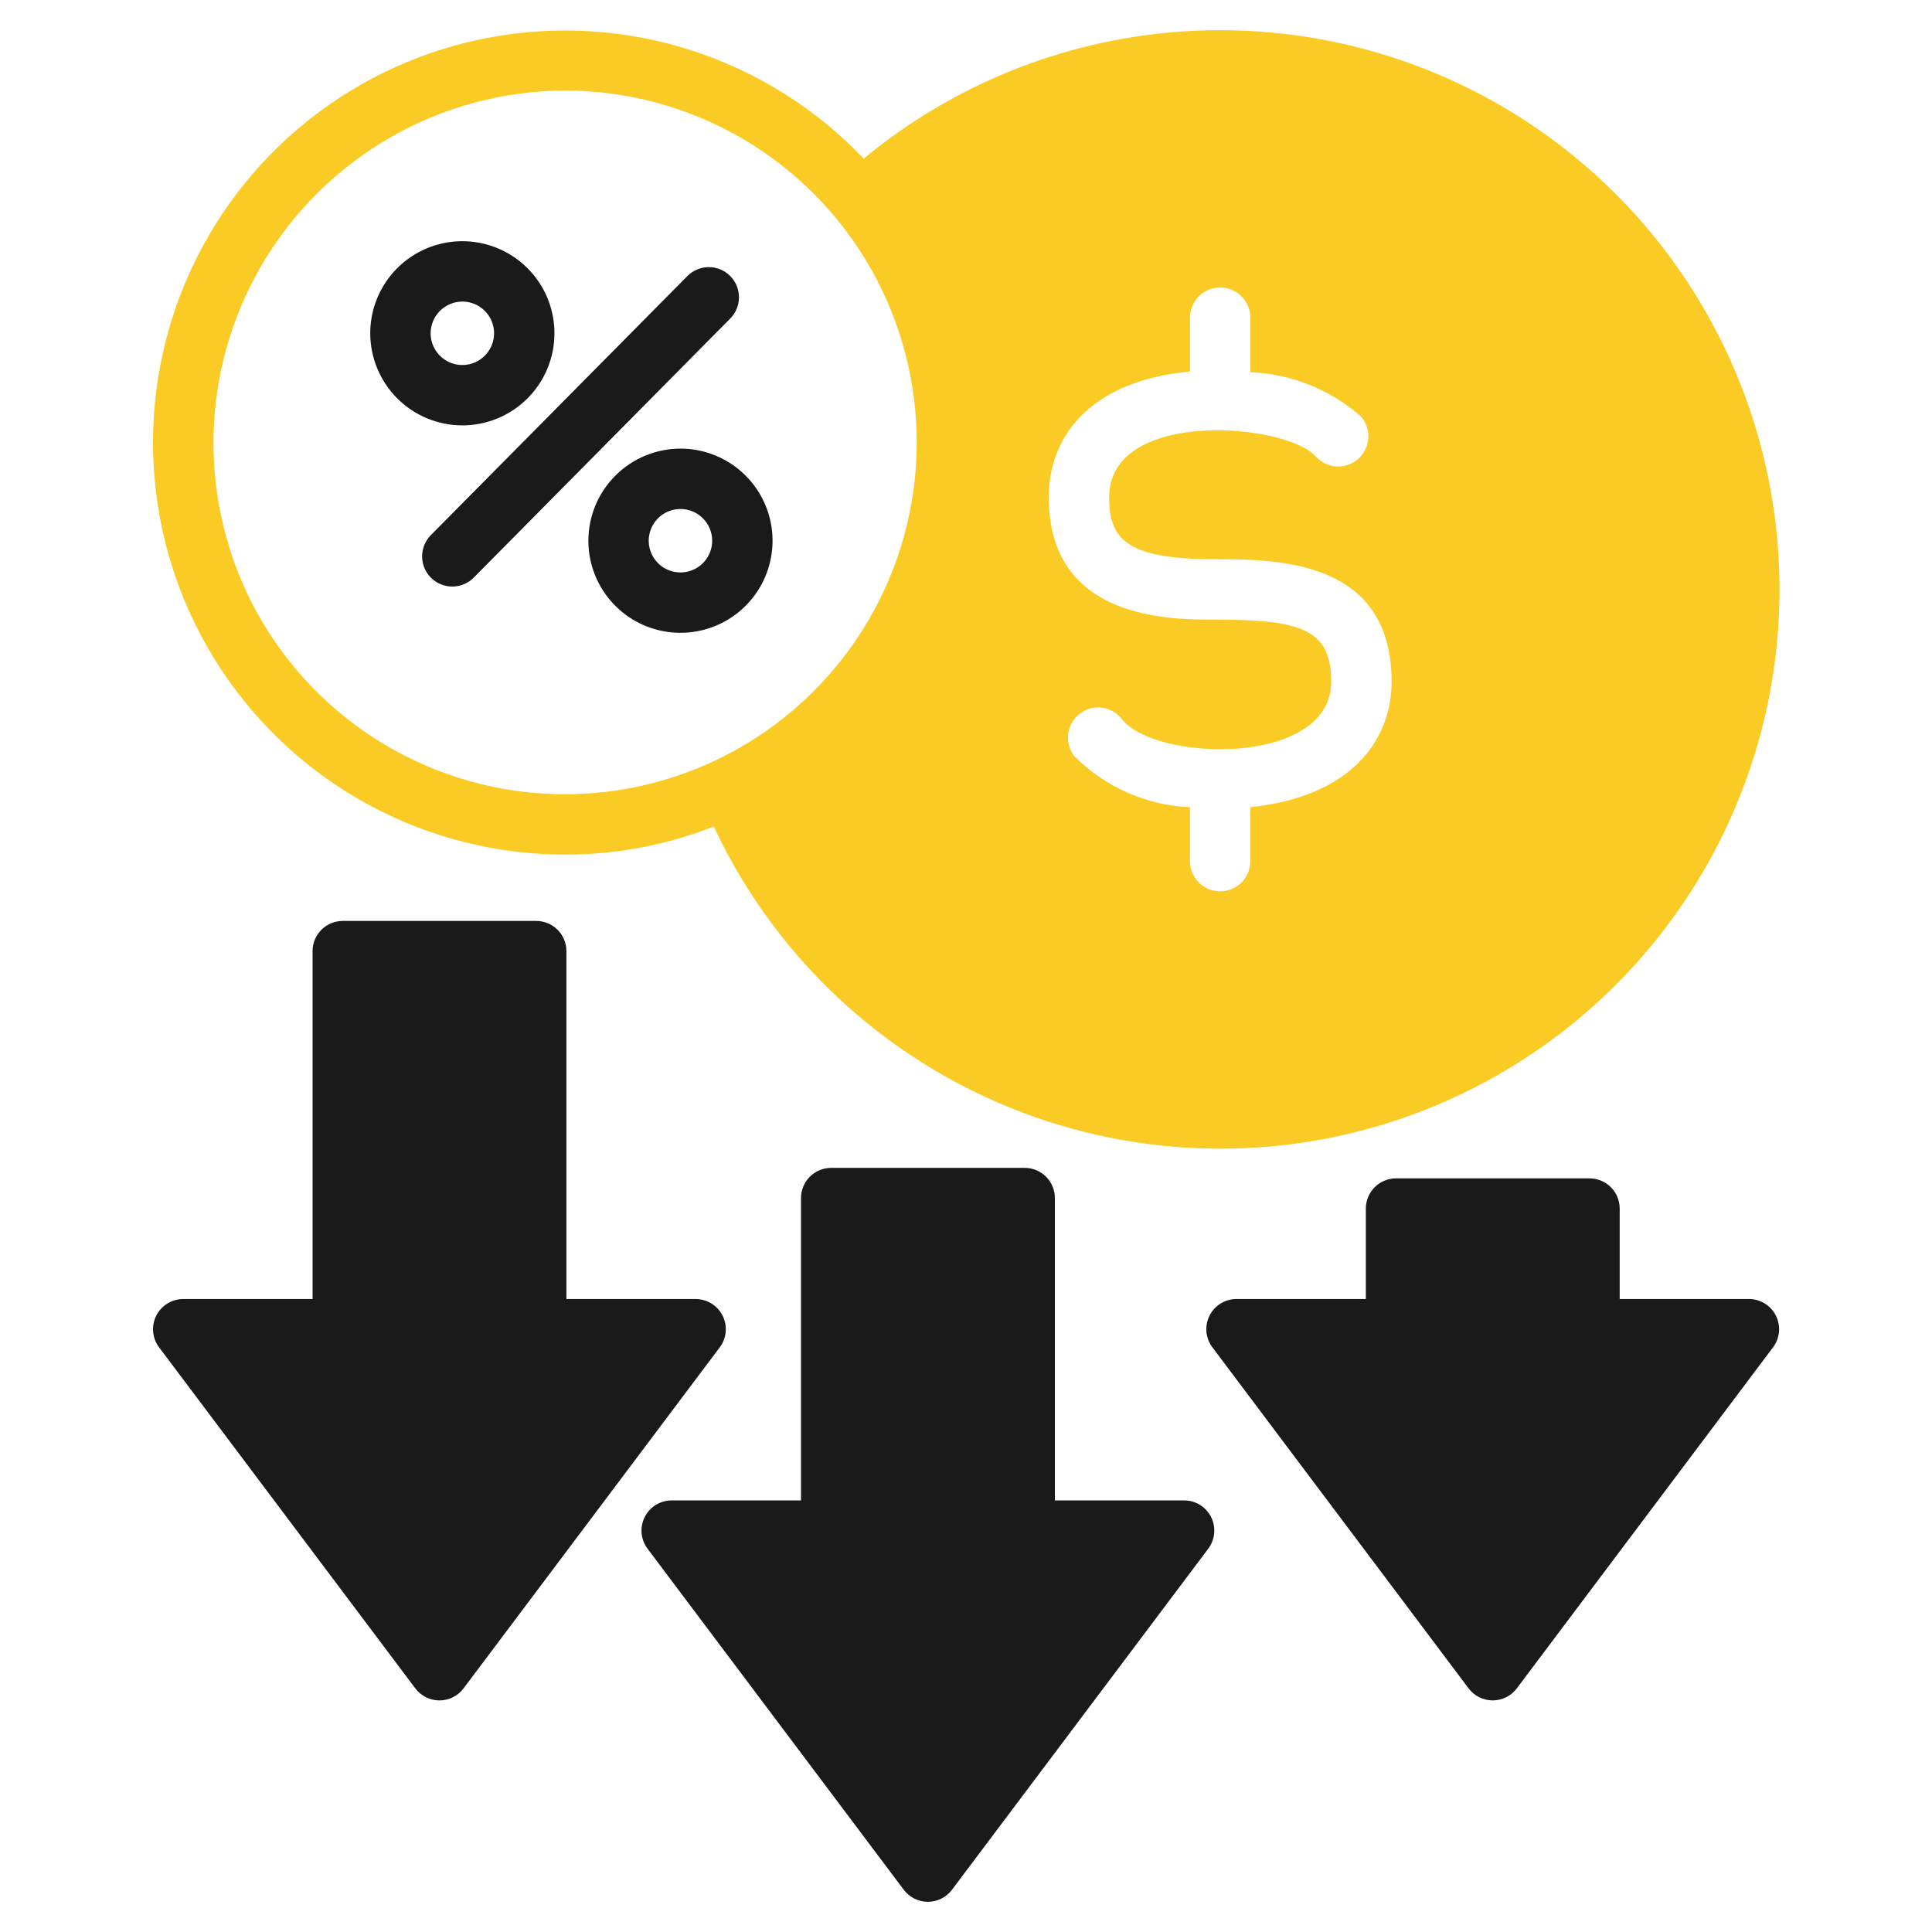 <svg width="80" height="80" viewBox="0 0 80 80" fill="none" xmlns="http://www.w3.org/2000/svg">
<path d="M17.849 23.927C17.966 24.042 18.104 24.134 18.256 24.195C18.408 24.257 18.571 24.289 18.735 24.288C18.899 24.287 19.061 24.254 19.213 24.19C19.364 24.127 19.501 24.034 19.617 23.917L30.238 13.189C30.353 13.073 30.445 12.935 30.507 12.783C30.569 12.631 30.6 12.468 30.599 12.304C30.598 12.14 30.565 11.978 30.502 11.826C30.438 11.675 30.345 11.538 30.229 11.422C30.112 11.307 29.974 11.216 29.822 11.154C29.67 11.092 29.508 11.06 29.343 11.061C29.179 11.062 29.017 11.095 28.866 11.159C28.715 11.222 28.577 11.315 28.462 11.432L17.84 22.159C17.725 22.276 17.634 22.414 17.571 22.566C17.509 22.718 17.478 22.881 17.479 23.045C17.479 23.209 17.512 23.371 17.576 23.523C17.64 23.674 17.732 23.811 17.849 23.927Z" fill="#1A1A1A"/>
<path d="M24.363 22.389C24.363 23.143 24.586 23.88 25.005 24.508C25.424 25.135 26.019 25.624 26.716 25.913C27.413 26.201 28.18 26.277 28.919 26.13C29.659 25.983 30.339 25.62 30.872 25.087C31.406 24.554 31.769 23.874 31.916 23.135C32.064 22.395 31.988 21.628 31.7 20.931C31.411 20.234 30.923 19.639 30.296 19.219C29.668 18.8 28.931 18.576 28.177 18.576C27.166 18.577 26.197 18.979 25.482 19.694C24.767 20.409 24.364 21.378 24.363 22.389ZM29.49 22.389C29.49 22.648 29.413 22.902 29.269 23.119C29.125 23.335 28.92 23.503 28.68 23.603C28.44 23.703 28.175 23.729 27.921 23.678C27.666 23.628 27.431 23.503 27.248 23.319C27.064 23.135 26.939 22.901 26.888 22.646C26.837 22.391 26.863 22.127 26.963 21.887C27.062 21.647 27.231 21.442 27.447 21.297C27.663 21.153 27.917 21.076 28.177 21.076C28.525 21.077 28.858 21.215 29.104 21.461C29.351 21.707 29.489 22.041 29.49 22.389Z" fill="#1A1A1A"/>
<path d="M19.146 17.614C19.9 17.614 20.637 17.39 21.264 16.971C21.891 16.552 22.38 15.956 22.668 15.259C22.957 14.563 23.032 13.796 22.885 13.056C22.738 12.316 22.374 11.637 21.841 11.104C21.308 10.571 20.628 10.208 19.888 10.061C19.149 9.914 18.382 9.989 17.685 10.278C16.988 10.566 16.393 11.055 15.974 11.682C15.555 12.309 15.331 13.047 15.331 13.801C15.332 14.812 15.735 15.782 16.45 16.497C17.165 17.212 18.135 17.614 19.146 17.614ZM19.146 12.487C19.406 12.488 19.66 12.565 19.875 12.709C20.091 12.854 20.259 13.059 20.359 13.299C20.458 13.539 20.484 13.803 20.433 14.058C20.382 14.313 20.257 14.546 20.073 14.73C19.889 14.914 19.655 15.039 19.401 15.089C19.146 15.14 18.882 15.114 18.642 15.014C18.402 14.915 18.197 14.746 18.053 14.53C17.908 14.315 17.831 14.061 17.831 13.801C17.832 13.453 17.971 13.119 18.217 12.872C18.463 12.626 18.798 12.488 19.146 12.488V12.487Z" fill="#1A1A1A"/>
<path d="M23.395 35.388C25.504 35.389 27.594 34.995 29.557 34.225C29.782 34.7 30.02 35.175 30.27 35.625C32.577 39.792 36.113 43.146 40.396 45.23C44.679 47.314 49.5 48.027 54.203 47.272C58.905 46.516 63.261 44.328 66.675 41.008C70.089 37.687 72.397 33.394 73.282 28.714C74.168 24.034 73.589 19.194 71.624 14.855C69.659 10.517 66.405 6.889 62.303 4.467C58.202 2.045 53.454 0.947 48.706 1.322C43.957 1.697 39.44 3.527 35.77 6.563H35.757C33.811 4.517 31.387 2.987 28.703 2.109C26.02 1.231 23.16 1.033 20.381 1.532C17.602 2.032 14.99 3.213 12.78 4.97C10.57 6.727 8.83 9.005 7.717 11.6C6.604 14.195 6.153 17.026 6.403 19.838C6.654 22.651 7.598 25.357 9.152 27.715C10.706 30.073 12.82 32.008 15.306 33.347C17.792 34.686 20.571 35.387 23.395 35.388ZM49.274 15.384V13.154C49.274 12.822 49.406 12.504 49.64 12.27C49.875 12.036 50.193 11.904 50.524 11.904C50.856 11.904 51.174 12.036 51.408 12.27C51.642 12.504 51.774 12.822 51.774 13.154V15.41C53.464 15.482 55.078 16.128 56.351 17.241C56.568 17.489 56.679 17.814 56.658 18.144C56.637 18.474 56.486 18.782 56.239 19.001C55.991 19.22 55.667 19.332 55.337 19.313C55.007 19.294 54.699 19.145 54.478 18.899C53.252 17.512 45.927 16.897 45.927 20.59C45.927 22.292 46.601 23.156 50.281 23.156C52.847 23.156 57.623 23.156 57.623 28.22C57.623 30.744 55.844 33.004 51.774 33.423V35.658C51.774 35.989 51.642 36.307 51.408 36.541C51.174 36.776 50.856 36.908 50.524 36.908C50.193 36.908 49.875 36.776 49.64 36.541C49.406 36.307 49.274 35.989 49.274 35.658V33.425C47.468 33.346 45.757 32.591 44.482 31.309C44.381 31.179 44.308 31.031 44.265 30.872C44.222 30.714 44.21 30.549 44.231 30.386C44.252 30.223 44.305 30.066 44.387 29.923C44.469 29.781 44.578 29.656 44.708 29.555C44.838 29.455 44.986 29.381 45.145 29.338C45.303 29.295 45.468 29.284 45.631 29.305C45.794 29.326 45.952 29.379 46.094 29.46C46.236 29.542 46.361 29.651 46.462 29.781C47.818 31.542 55.123 31.77 55.123 28.22C55.123 26.043 53.854 25.656 50.281 25.656C48.406 25.656 43.427 25.656 43.427 20.59C43.427 18.009 45.212 15.76 49.274 15.384ZM23.395 3.75C25.963 3.751 28.486 4.431 30.707 5.72C32.928 7.01 34.768 8.864 36.042 11.094C37.315 13.324 37.977 15.852 37.959 18.42C37.941 20.988 37.245 23.506 35.941 25.718C34.636 27.931 32.77 29.759 30.532 31.018C28.293 32.277 25.761 32.921 23.193 32.886C20.625 32.852 18.112 32.139 15.908 30.82C13.705 29.5 11.889 27.622 10.645 25.375C9.424 23.156 8.803 20.657 8.841 18.125C8.878 15.592 9.575 13.114 10.861 10.932C12.148 8.75 13.98 6.941 16.177 5.681C18.375 4.422 20.862 3.757 23.395 3.75Z" fill="#FACB24"/>
<path d="M29.922 54.481C29.819 54.273 29.659 54.099 29.462 53.977C29.264 53.855 29.036 53.79 28.804 53.79H23.454V39.384C23.454 39.22 23.422 39.058 23.359 38.906C23.296 38.754 23.204 38.617 23.088 38.5C22.972 38.384 22.834 38.292 22.682 38.23C22.531 38.167 22.368 38.134 22.204 38.134H14.193C14.028 38.134 13.866 38.167 13.714 38.23C13.562 38.292 13.425 38.384 13.309 38.5C13.192 38.617 13.1 38.754 13.037 38.906C12.975 39.058 12.942 39.22 12.943 39.384V53.79H7.587C7.355 53.79 7.127 53.855 6.93 53.977C6.732 54.099 6.573 54.273 6.469 54.481C6.365 54.689 6.321 54.922 6.342 55.153C6.363 55.384 6.448 55.605 6.588 55.791L17.197 69.912C17.314 70.067 17.464 70.193 17.638 70.279C17.811 70.366 18.003 70.411 18.196 70.411C18.39 70.411 18.581 70.366 18.755 70.279C18.928 70.193 19.079 70.067 19.195 69.912L29.803 55.791C29.943 55.605 30.028 55.384 30.049 55.153C30.07 54.921 30.026 54.689 29.922 54.481Z" fill="#1A1A1A"/>
<path d="M49.031 62.129H43.68V49.609C43.68 49.445 43.648 49.282 43.585 49.13C43.522 48.979 43.43 48.841 43.314 48.725C43.198 48.609 43.06 48.517 42.908 48.454C42.757 48.391 42.594 48.359 42.43 48.359H34.418C34.254 48.359 34.091 48.391 33.939 48.454C33.788 48.517 33.65 48.609 33.534 48.725C33.418 48.841 33.325 48.979 33.263 49.131C33.2 49.282 33.168 49.445 33.168 49.609V62.129H27.813C27.581 62.129 27.353 62.193 27.156 62.315C26.958 62.437 26.798 62.612 26.695 62.82C26.591 63.028 26.547 63.26 26.568 63.492C26.589 63.723 26.674 63.944 26.814 64.129L37.422 78.25C37.538 78.405 37.689 78.531 37.862 78.618C38.036 78.704 38.227 78.75 38.421 78.75C38.615 78.75 38.806 78.704 38.979 78.618C39.153 78.531 39.304 78.405 39.42 78.25L50.031 64.129C50.17 63.944 50.255 63.723 50.276 63.491C50.297 63.26 50.254 63.028 50.15 62.82C50.046 62.612 49.886 62.437 49.689 62.315C49.491 62.193 49.264 62.129 49.031 62.129Z" fill="#1A1A1A"/>
<path d="M72.419 53.789H67.068V50.044C67.068 49.879 67.036 49.717 66.973 49.565C66.911 49.413 66.819 49.276 66.702 49.16C66.586 49.043 66.448 48.951 66.297 48.889C66.145 48.826 65.983 48.794 65.818 48.794H57.807C57.643 48.794 57.48 48.826 57.328 48.889C57.177 48.951 57.039 49.043 56.923 49.16C56.807 49.276 56.715 49.413 56.652 49.565C56.589 49.717 56.557 49.879 56.557 50.044V53.789H51.202C50.969 53.789 50.742 53.853 50.544 53.975C50.347 54.098 50.187 54.272 50.083 54.48C49.98 54.688 49.936 54.92 49.956 55.152C49.977 55.383 50.062 55.604 50.202 55.789L60.81 69.91C60.926 70.066 61.077 70.191 61.251 70.278C61.424 70.365 61.616 70.41 61.809 70.41C62.004 70.41 62.195 70.365 62.368 70.278C62.542 70.191 62.693 70.066 62.809 69.91L73.418 55.789C73.558 55.604 73.643 55.383 73.664 55.151C73.685 54.92 73.641 54.688 73.537 54.48C73.433 54.272 73.274 54.098 73.076 53.975C72.879 53.853 72.651 53.789 72.419 53.789Z" fill="#1A1A1A"/>
</svg>
